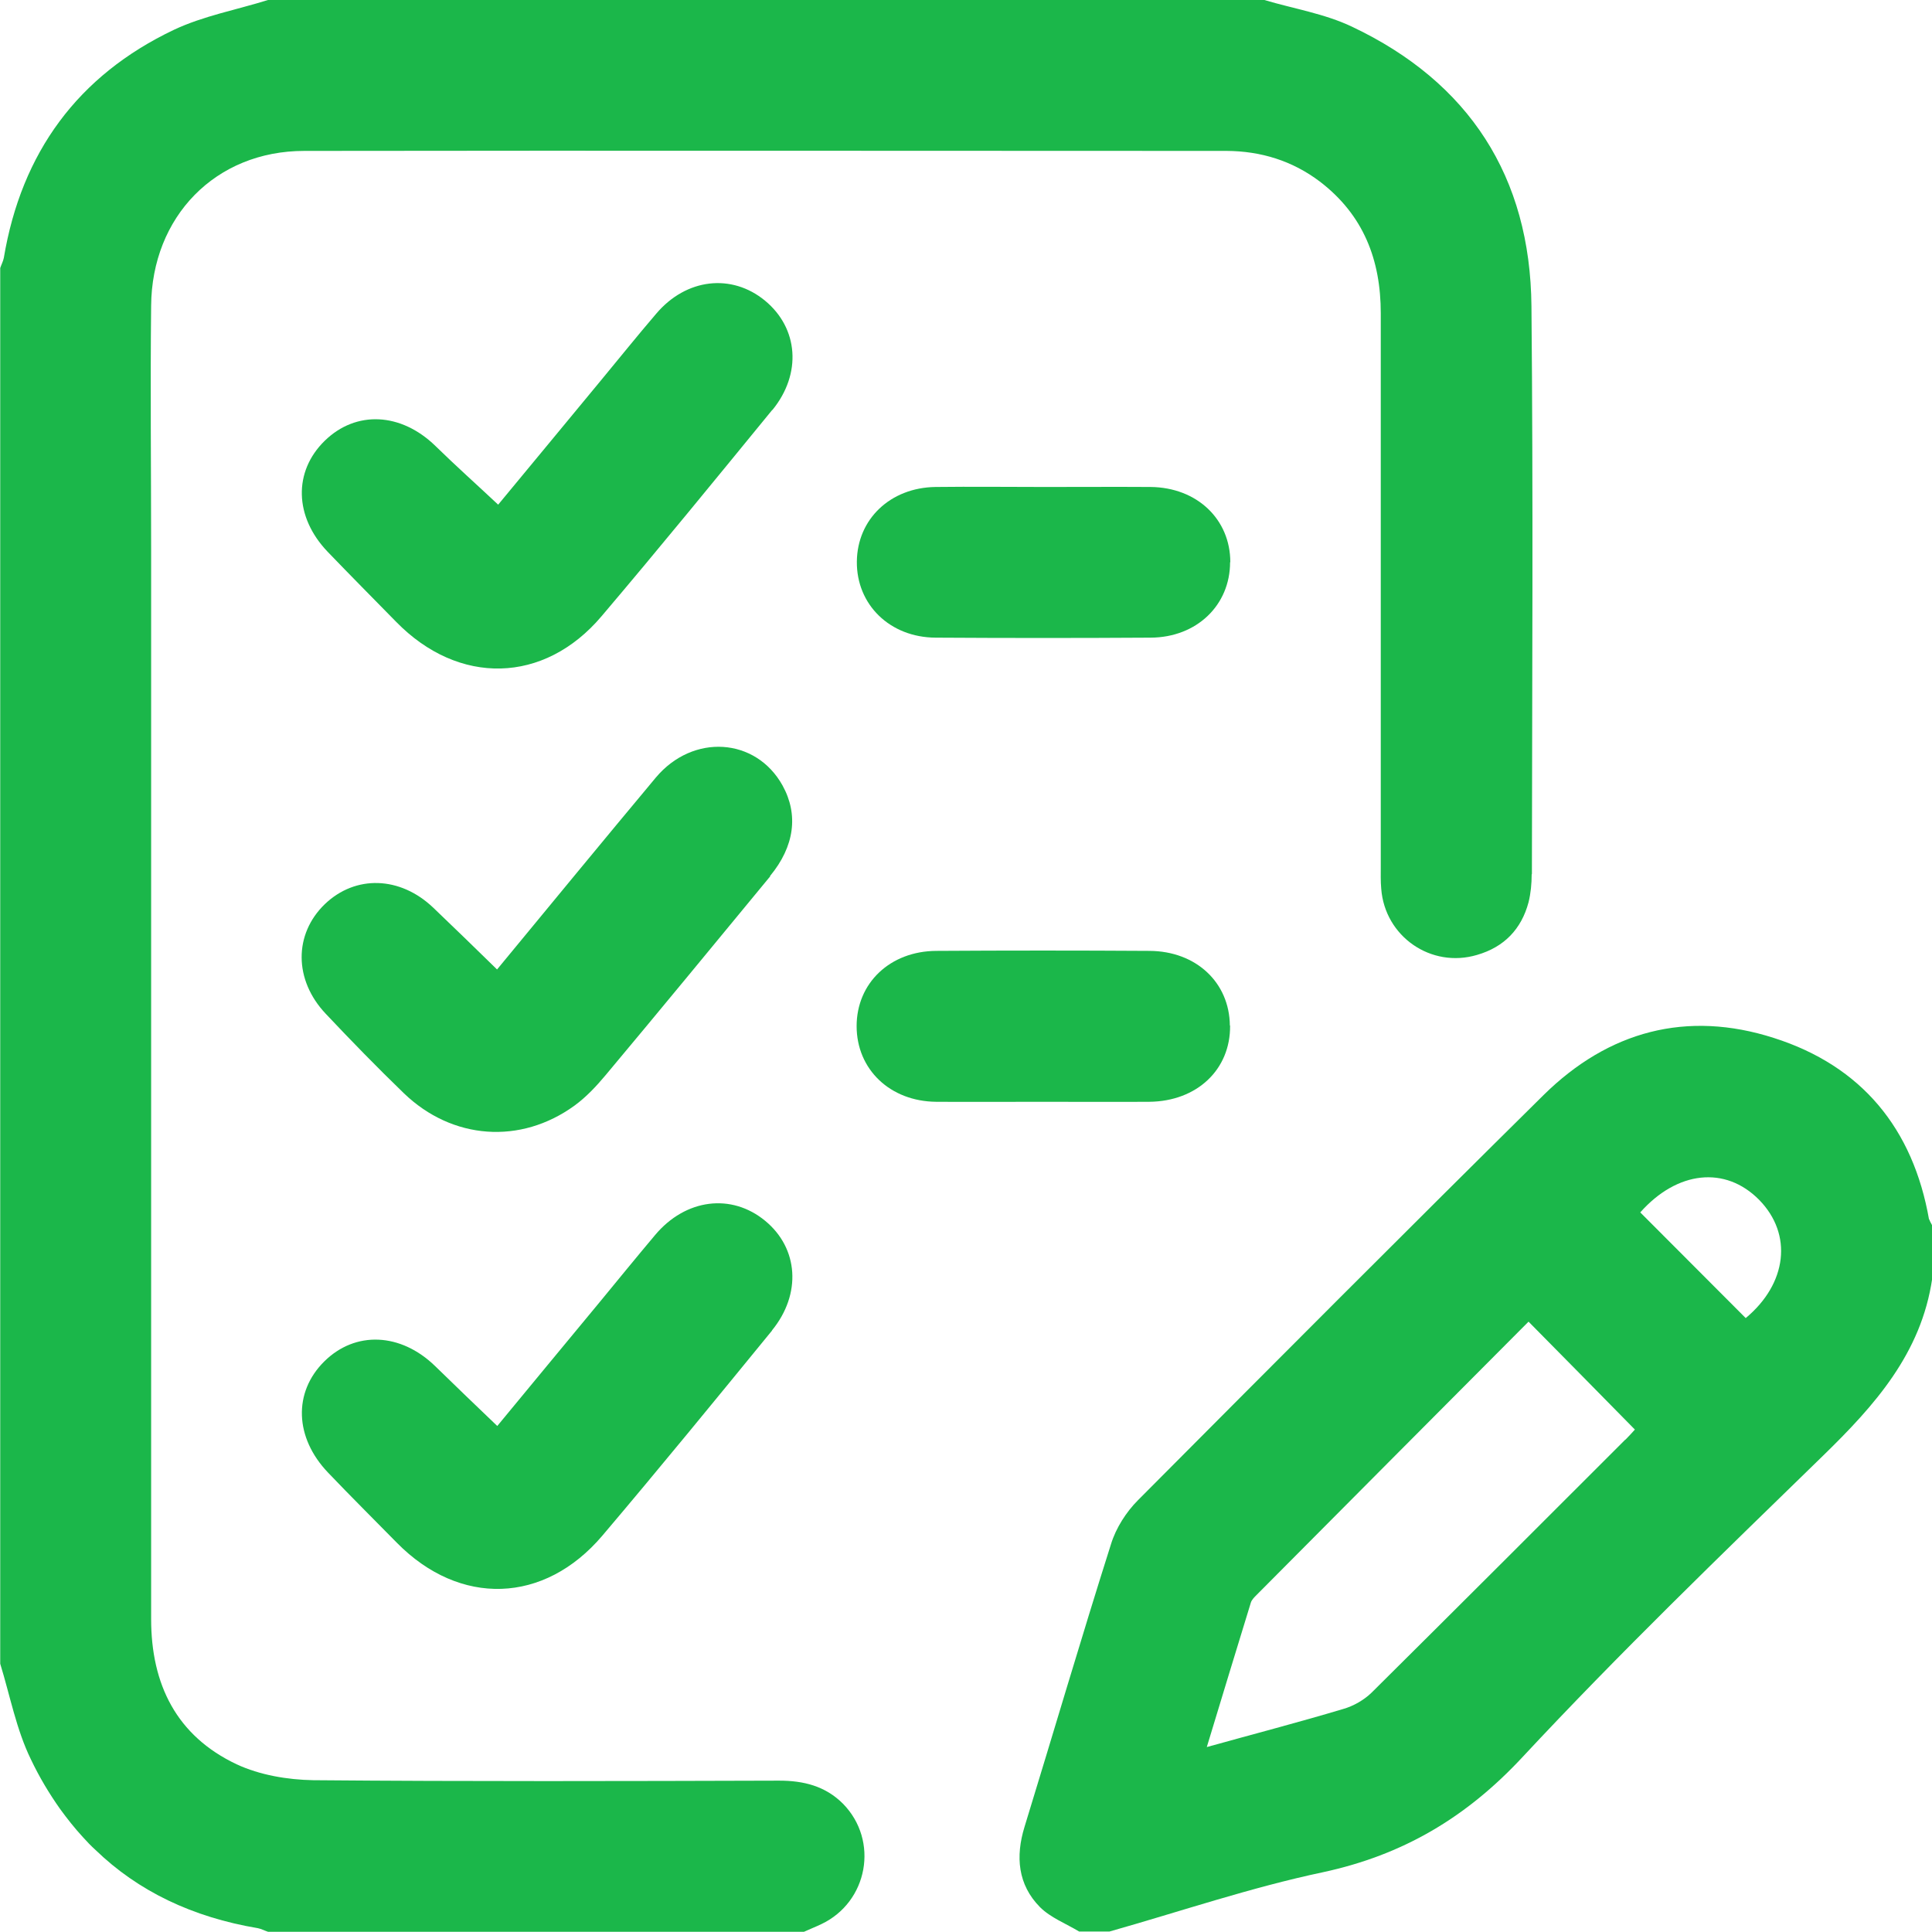 <svg xmlns="http://www.w3.org/2000/svg" viewBox="0 0 86.29 86.29"><g id="viGrqy.tif"><g><path fill="#1BB74A" d="m68.41,39.05c0,.42-.04.85-.14,1.25-.32,1.2-1.09,2-2.3,2.35-2.05.61-4.12-.82-4.28-2.96-.03-.33-.02-.67-.02-1.01,0-8.23,0-16.46,0-24.69,0-2.38-.77-4.39-2.72-5.88-1.23-.93-2.63-1.36-4.16-1.37-13.73,0-27.46-.02-41.2,0-3.97,0-6.81,2.94-6.84,6.92-.04,3.63,0,7.25,0,10.87v47.78c0,2.92,1.13,5.22,3.82,6.49,1.03.48,2.27.69,3.42.71,6.94.06,13.87.04,20.81.02,1.09,0,2.06.24,2.85,1.03,1.62,1.65,1.12,4.39-.97,5.38-.25.12-.51.22-.77.34H11.97c-.15-.05-.3-.13-.45-.16-2.92-.49-5.35-1.65-7.26-3.5-.2-.18-.38-.37-.56-.57-.36-.39-.7-.82-1.02-1.26-.48-.68-.92-1.41-1.3-2.21-.65-1.33-.93-2.84-1.37-4.27V11.97c.05-.15.13-.3.16-.45C.96,6.81,3.48,3.37,7.77,1.33c1.32-.62,2.79-.89,4.2-1.33h44.5c1.31.39,2.69.61,3.91,1.19,5.24,2.48,7.97,6.71,8.02,12.49.08,8.46.03,16.91.02,25.36Z"/><path fill="#1BB74A" d="m86.16,54.48c-.71-4.07-3.01-6.87-6.93-8.12-3.89-1.25-7.39-.31-10.29,2.55-6.07,6-12.1,12.05-18.11,18.09-.53.53-.99,1.25-1.21,1.97-1.33,4.19-2.57,8.42-3.86,12.62-.41,1.33-.3,2.59.69,3.59.47.47,1.17.74,1.75,1.09h1.35c3.18-.9,6.32-1.97,9.54-2.65,3.57-.77,6.39-2.44,8.89-5.12,4.32-4.64,8.9-9.06,13.44-13.48,2.31-2.25,4.39-4.57,4.88-7.92v-2.36c-.04-.1-.12-.2-.13-.29Zm-13.57,9.82c-3.77,3.77-7.54,7.54-11.33,11.3-.34.33-.81.6-1.27.73-1.97.59-3.97,1.11-6.09,1.7.68-2.24,1.32-4.35,1.97-6.46.04-.12.15-.23.25-.33,4.06-4.08,8.11-8.16,12.15-12.21,1.61,1.63,3.16,3.2,4.75,4.82-.09.1-.25.28-.42.45Zm5.38-5.43c-1.57-1.57-3.11-3.12-4.71-4.72,1.65-1.86,3.8-2.09,5.31-.56,1.51,1.54,1.25,3.74-.6,5.28Z"/><path fill="#1BB74A" d="m34.4,39.14c-2.45,2.97-4.89,5.94-7.36,8.89-.41.49-.86.97-1.38,1.35-2.41,1.75-5.46,1.53-7.62-.55-1.19-1.15-2.35-2.34-3.49-3.55-1.43-1.51-1.43-3.56-.04-4.9,1.37-1.31,3.36-1.25,4.84.16.93.89,1.86,1.79,2.85,2.76,2.36-2.86,4.71-5.72,7.09-8.57,1.66-1.98,4.47-1.79,5.66.35.72,1.3.54,2.72-.56,4.05Z"/><path fill="#1BB74A" d="m34.48,59.43c-2.51,3.07-5.01,6.13-7.57,9.15-2.6,3.07-6.38,3.18-9.19.32-1.02-1.04-2.06-2.07-3.07-3.13-1.49-1.56-1.56-3.58-.17-4.96,1.39-1.38,3.42-1.29,4.96.21.9.88,1.81,1.75,2.77,2.67,1.49-1.81,3.01-3.64,4.53-5.48.84-1.02,1.67-2.04,2.52-3.05,1.36-1.62,3.41-1.88,4.92-.63,1.48,1.22,1.63,3.26.3,4.89Z"/><path fill="#1BB74A" d="m34.49,18.31c-2.52,3.08-5.04,6.17-7.62,9.21-2.57,3.04-6.39,3.11-9.18.25-1.02-1.04-2.05-2.08-3.06-3.13-1.49-1.56-1.53-3.58-.13-4.95,1.4-1.37,3.41-1.27,4.95.23.9.88,1.84,1.72,2.8,2.62,1.48-1.79,3.04-3.67,4.59-5.55.82-.99,1.63-2,2.47-2.98,1.34-1.58,3.37-1.81,4.86-.58,1.49,1.23,1.65,3.26.33,4.88Z"/><path fill="#1BB74A" d="m54.94,25.11c0,1.92-1.49,3.36-3.55,3.37-3.2.02-6.4.02-9.6,0-2.05-.01-3.54-1.48-3.52-3.4.02-1.89,1.49-3.3,3.51-3.33,1.63-.02,3.26,0,4.89,0s3.15-.01,4.72,0c2.07.02,3.56,1.44,3.56,3.36Z"/><path fill="#1BB74A" d="m54.94,45.81c.02,1.96-1.48,3.38-3.61,3.4-1.6.01-3.2,0-4.8,0s-3.14.01-4.72,0c-2.06-.02-3.55-1.45-3.55-3.38,0-1.92,1.49-3.35,3.56-3.36,3.17-.02,6.35-.02,9.52,0,2.08.01,3.57,1.41,3.59,3.33Z"/></g></g></svg>